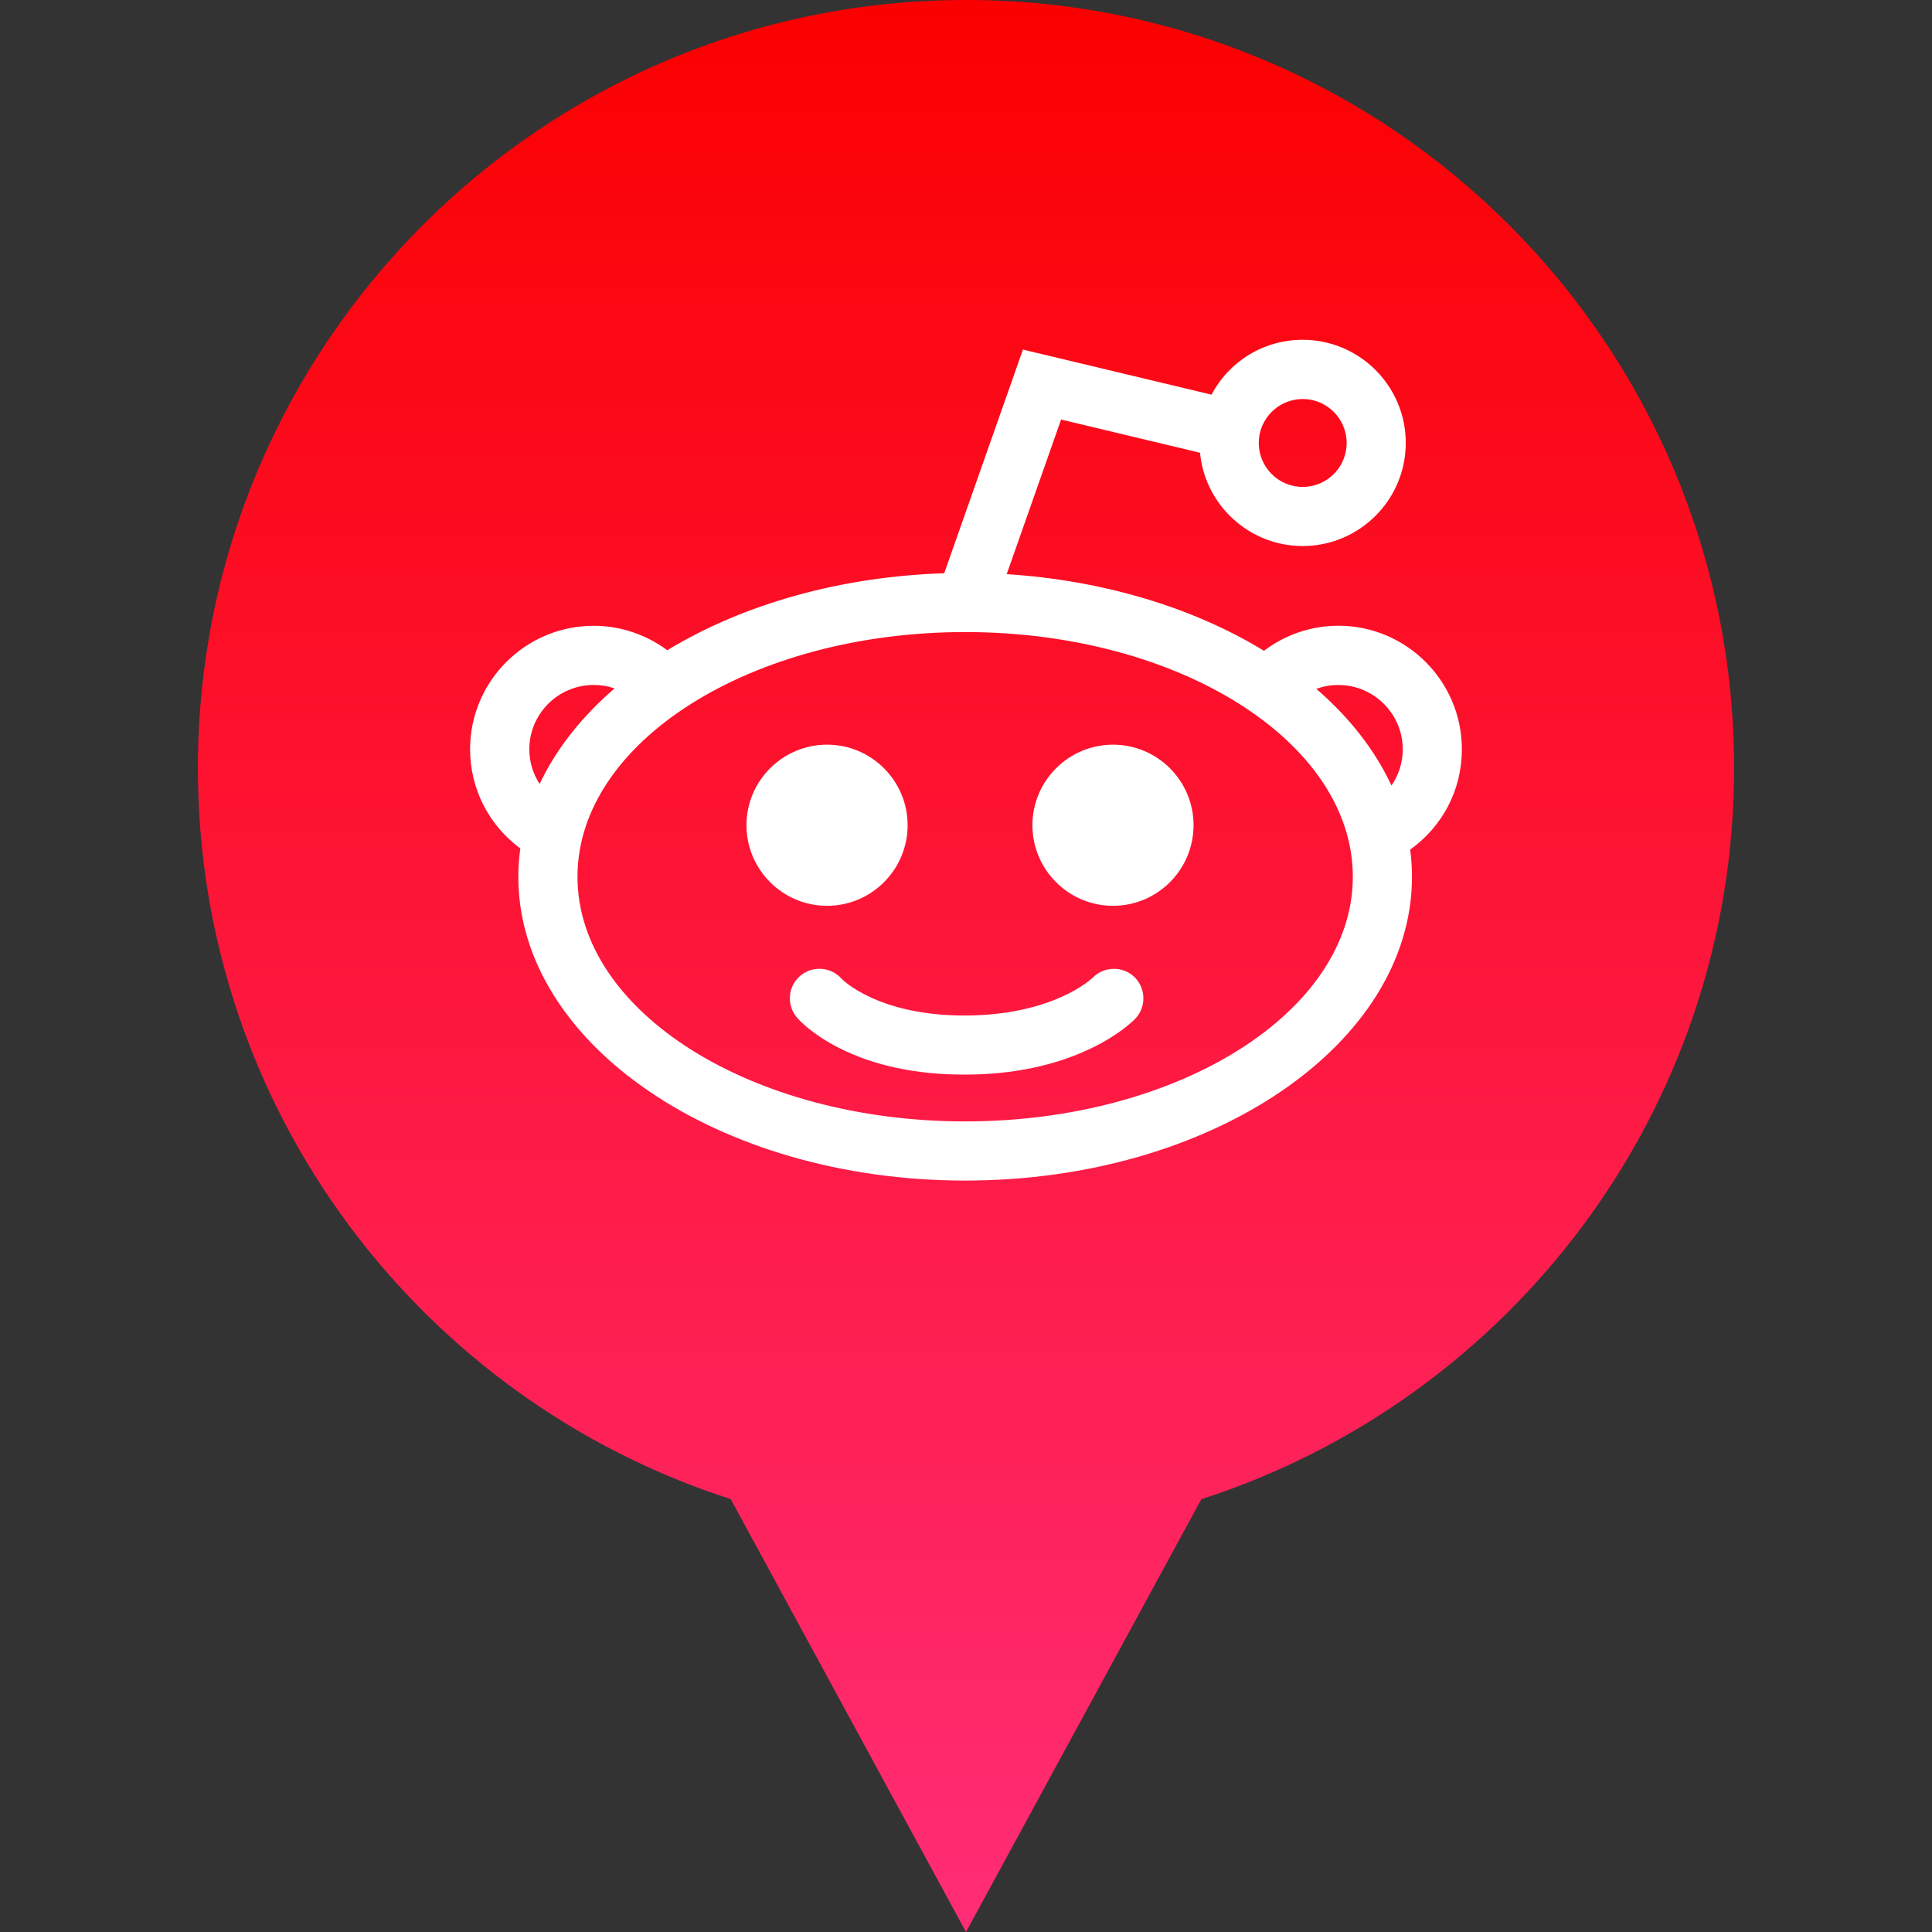 <?xml version="1.0" ?><svg enable-background="new 0 0 32 32" version="1.1" viewBox="0 0 32 32" xml:space="preserve" xmlns="http://www.w3.org/2000/svg" xmlns:xlink="http://www.w3.org/1999/xlink"><rect x="0" y="0" width="32" height="32" fill="#333333" stroke="none"/><g id="Layer_4_copy"><linearGradient gradientUnits="userSpaceOnUse" id="SVGID_1_" x1="16" x2="16" y1="32" y2="0"><stop offset="0" style="stop-color:#FF2D76"/><stop offset="1" style="stop-color:#FB0000"/></linearGradient><path d="M28.722,12.722C28.722,5.696,23.026,0,16,0S3.278,5.696,3.278,12.722   c0,5.666,3.706,10.462,8.825,12.108L16,32l3.898-7.169C25.016,23.184,28.722,18.388,28.722,12.722z" fill="url(#SVGID_1_)"/></g><g id="Official_copy_2"><path d="M13.699,15.003c-0.736,0-1.335-0.599-1.335-1.335c0-0.736,0.599-1.334,1.335-1.334   c0.736,0,1.334,0.599,1.334,1.334C15.033,14.404,14.435,15.003,13.699,15.003z M23.357,14.072c0.02,0.153,0.03,0.303,0.03,0.449   c0,2.775-3.32,5.033-7.401,5.033s-7.401-2.258-7.401-5.033c0-0.152,0.011-0.309,0.033-0.468c-0.523-0.386-0.832-0.991-0.832-1.642   c0-1.128,0.918-2.046,2.046-2.046c0.44,0,0.868,0.143,1.22,0.405c1.269-0.771,2.886-1.221,4.587-1.275l1.304-3.705l3.124,0.747   c0.294-0.557,0.869-0.909,1.509-0.909c0.942,0,1.708,0.766,1.708,1.708c0,0.942-0.766,1.708-1.708,1.708   c-0.886,0-1.618-0.68-1.7-1.545l-2.301-0.55l-0.901,2.561c1.58,0.1,3.078,0.546,4.261,1.269c0.354-0.268,0.787-0.415,1.232-0.415   c1.128,0,2.046,0.918,2.046,2.046C24.214,13.076,23.896,13.687,23.357,14.072z M8.767,12.411c0,0.205,0.06,0.404,0.171,0.574   c0.269-0.571,0.692-1.11,1.241-1.583c-0.11-0.038-0.227-0.057-0.345-0.057C9.245,11.345,8.767,11.824,8.767,12.411z M22.407,14.522   c0-2.235-2.88-4.053-6.421-4.053s-6.421,1.818-6.421,4.053c0,2.235,2.88,4.052,6.421,4.052S22.407,16.756,22.407,14.522z    M21.803,11.41c0.553,0.478,0.976,1.023,1.244,1.601c0.121-0.175,0.187-0.383,0.187-0.599c0-0.588-0.478-1.066-1.066-1.066   C22.041,11.345,21.919,11.367,21.803,11.41z M20.849,7.337c0,0.401,0.326,0.728,0.728,0.728s0.728-0.326,0.728-0.728   c0-0.401-0.326-0.728-0.728-0.728S20.849,6.936,20.849,7.337z M18.45,16.047c-0.133,0-0.257,0.052-0.347,0.143   c-0.027,0.026-0.668,0.63-2.131,0.63c-1.445,0-2.028-0.604-2.03-0.606c-0.093-0.107-0.228-0.168-0.37-0.168   c-0.116,0-0.23,0.042-0.318,0.117c-0.1,0.085-0.16,0.204-0.17,0.334c-0.01,0.131,0.031,0.258,0.116,0.357   c0.023,0.027,0.237,0.269,0.689,0.499c0.58,0.296,1.281,0.446,2.083,0.446c0.797,0,1.506-0.148,2.108-0.439   c0.466-0.225,0.699-0.461,0.724-0.487c0.184-0.193,0.178-0.502-0.013-0.689C18.7,16.096,18.579,16.047,18.45,16.047z    M18.435,12.334c-0.736,0-1.335,0.599-1.335,1.334c0,0.736,0.599,1.335,1.335,1.335c0.736,0,1.334-0.599,1.334-1.335   C19.769,12.932,19.171,12.334,18.435,12.334z" fill="#FFFFFF"/></g></svg>